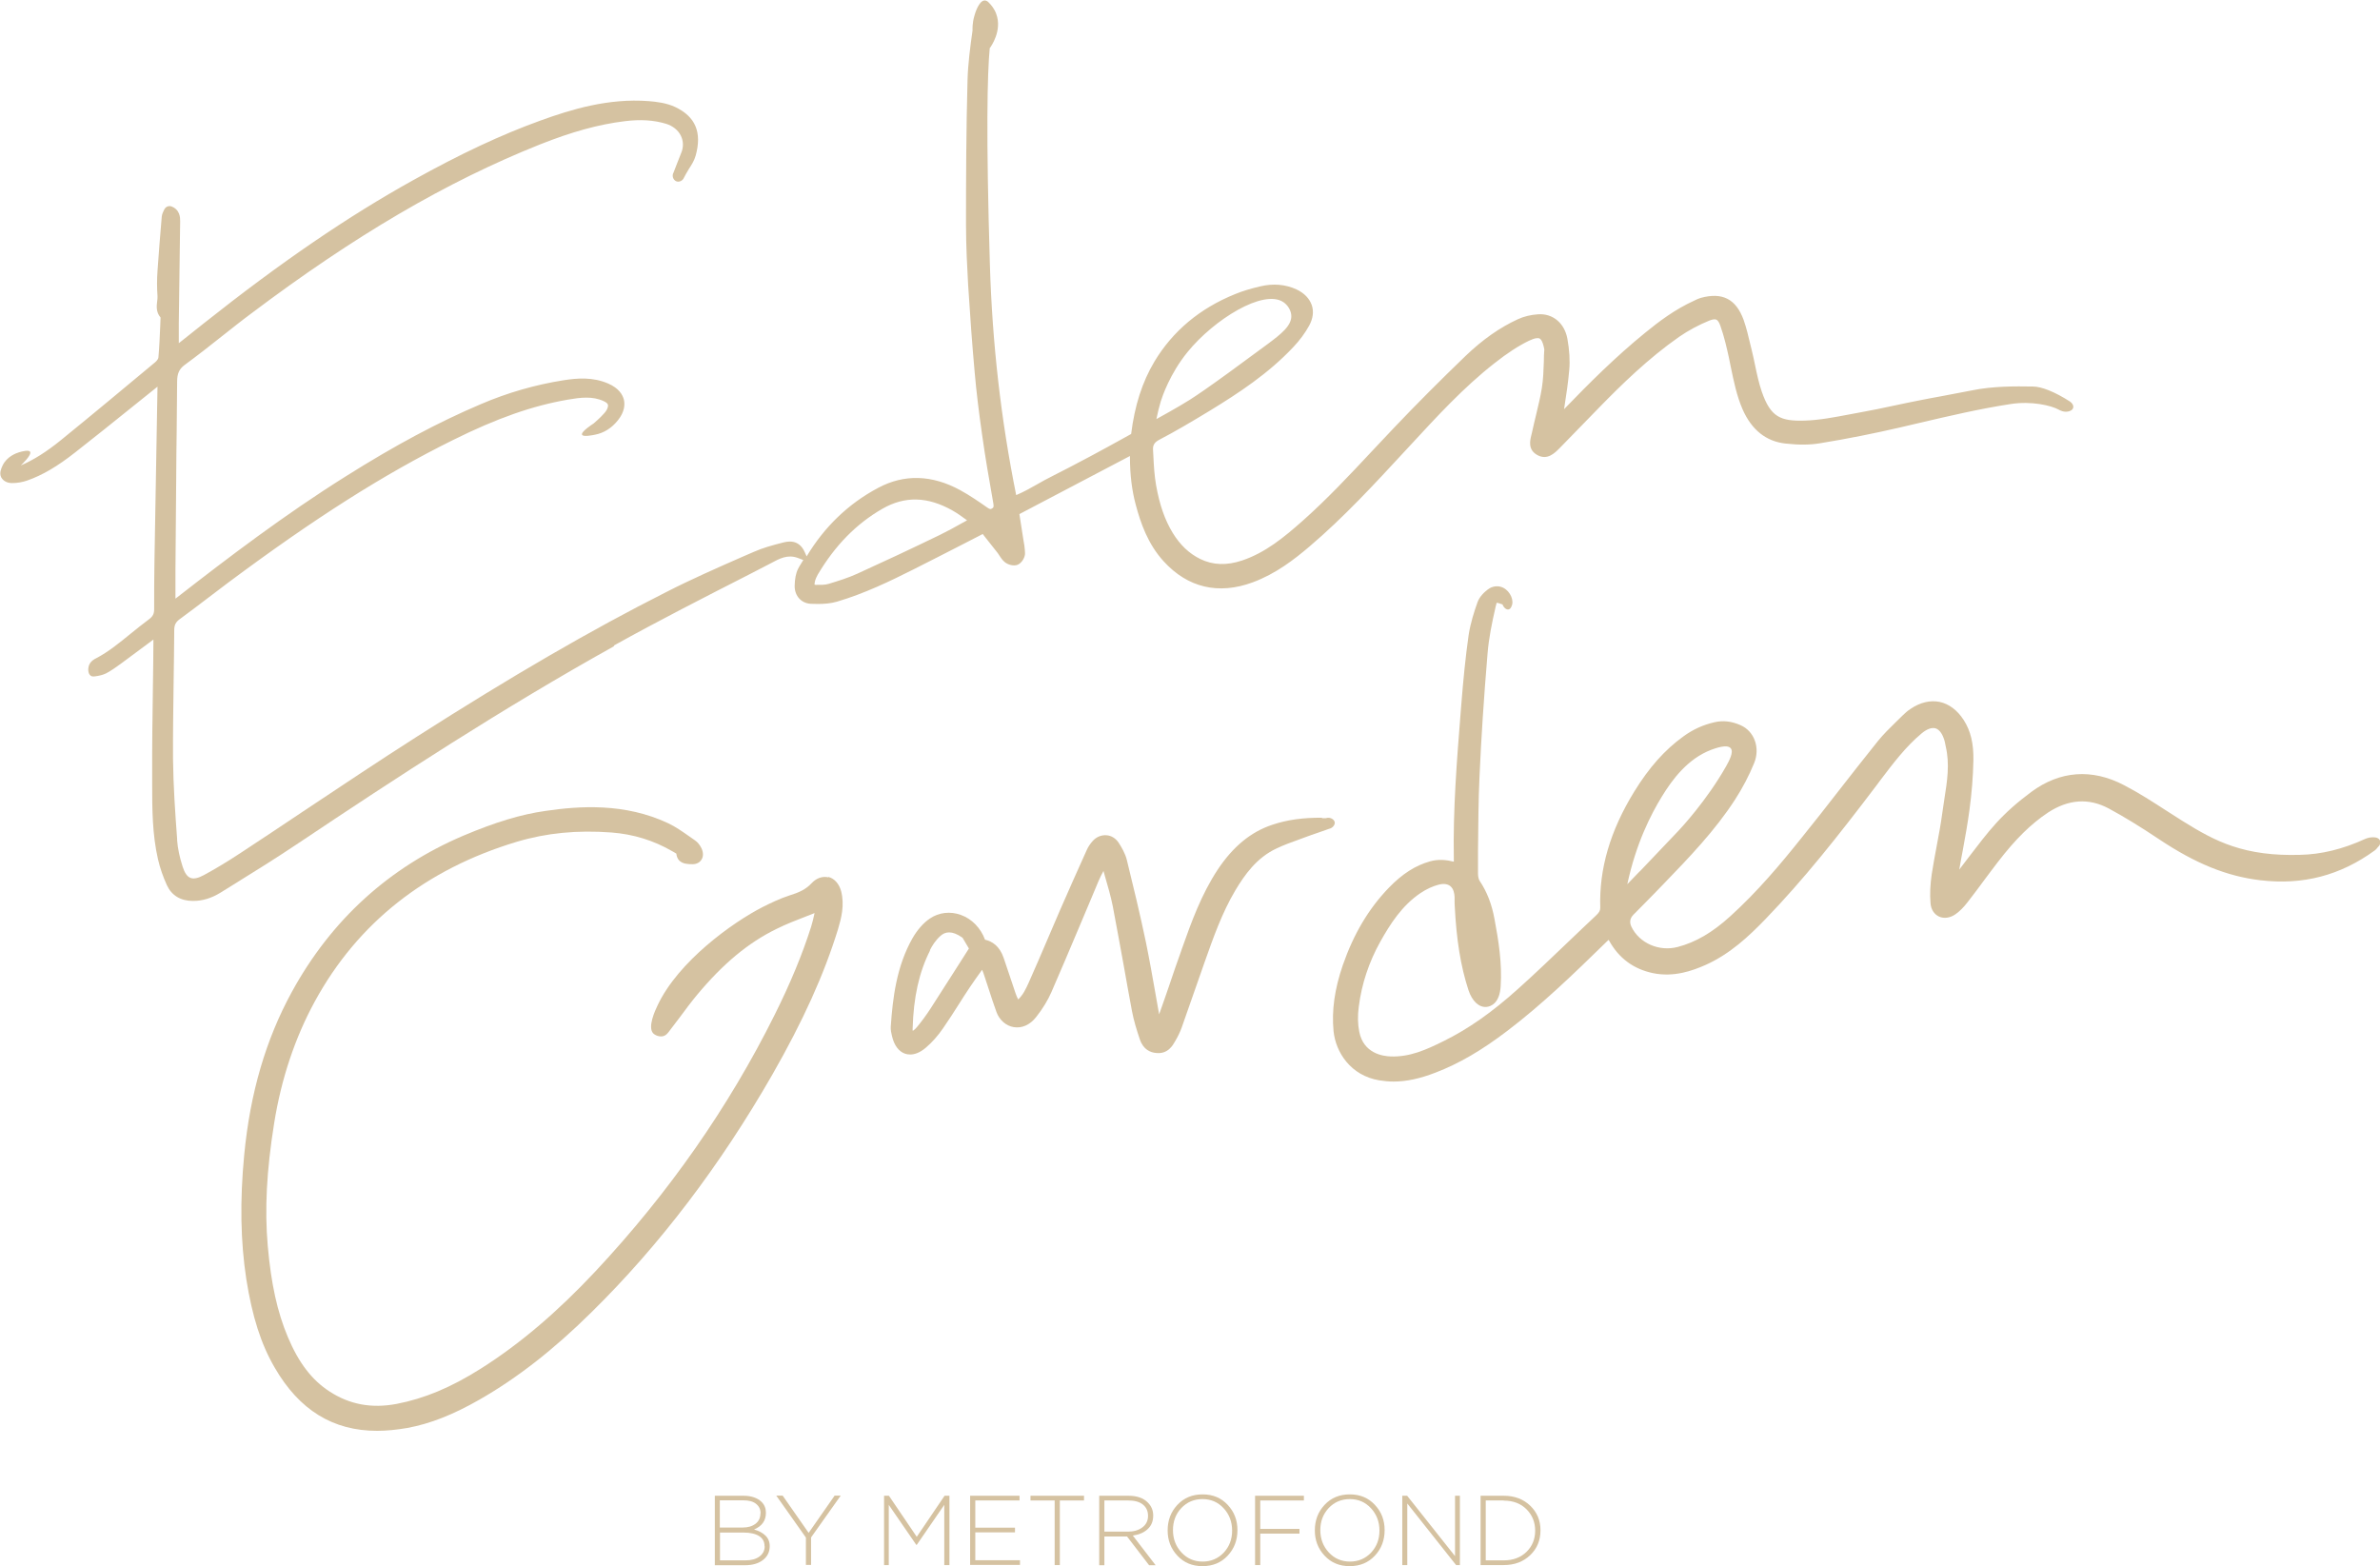 <?xml version="1.0" encoding="UTF-8"?> <svg xmlns="http://www.w3.org/2000/svg" id="_Слой_2" data-name="Слой 2" viewBox="0 0 156.52 103.01"><defs><style> .cls-1 { fill: #d5c2a1; stroke-width: 0px; } </style></defs><g id="_Слой_2-2" data-name="Слой 2"><g><g><path class="cls-1" d="M156.24,55.08c-.32-.05-.55.03-.71.1-1.47.67-2.87,1.01-4.27,1.04-1.74.05-3.17-.14-4.47-.58-1.11-.37-2.11-.93-3.26-1.65-.35-.22-.7-.45-1.05-.67-.9-.58-1.82-1.18-2.79-1.68-2.11-1.11-4.22-.95-6.1.44-.92.68-1.67,1.35-2.3,2.04-.63.69-1.2,1.45-1.76,2.18-.23.3-.45.59-.68.89.07-.42.15-.84.23-1.26.16-.86.32-1.76.44-2.65.15-1.11.24-2.21.26-3.27.02-1.11-.18-1.95-.64-2.66-.42-.65-.97-1.06-1.59-1.19-.61-.12-1.27.03-1.9.46-.2.13-.36.27-.5.41-.15.15-.31.3-.46.45-.41.4-.83.81-1.2,1.27-.88,1.09-1.74,2.2-2.61,3.31-.79,1.02-1.59,2.04-2.4,3.04-1.38,1.73-2.91,3.55-4.7,5.17-1.17,1.06-2.26,1.7-3.45,2.01-1.22.32-2.52-.25-3.04-1.33q-.21-.44.13-.79l.82-.83c.38-.39.76-.77,1.16-1.19,1.66-1.72,3.38-3.5,4.71-5.56.49-.76.91-1.56,1.25-2.39.41-1,.02-2.1-.9-2.5-.59-.26-1.15-.32-1.71-.19-.74.17-1.41.47-2.04.93-1.22.88-2.25,2.03-3.24,3.64-1.58,2.57-2.31,5.07-2.23,7.63,0,.18-.06.3-.27.5-.6.56-1.19,1.13-1.78,1.69-1.09,1.04-2.21,2.12-3.35,3.14-1.72,1.55-3.28,2.64-4.9,3.44-1.17.58-2.22,1.05-3.48,1.01-.53-.02-1.79-.2-2.07-1.63-.1-.5-.11-1.07-.03-1.65.19-1.5.67-2.93,1.41-4.26.66-1.18,1.43-2.38,2.64-3.2.4-.27.82-.46,1.21-.56.22-.06.53-.08.75.09.23.18.28.5.29.73v.22c0,.13,0,.25.01.37.11,2.21.39,3.96.9,5.52.24.74.71,1.17,1.21,1.11.25-.03.84-.22.91-1.35.1-1.53-.14-3.01-.4-4.4-.18-1-.5-1.82-.97-2.52-.08-.11-.12-.31-.12-.5v-1.48c.02-1.62.02-3.29.1-4.93.11-2.47.28-5.11.53-8.08.08-.97.27-1.93.53-3.06.04-.18.07-.25.07-.26.05,0,.18.04.38.11.09.23.26.36.4.33.17-.03.23-.3.24-.34.09-.42-.25-1.01-.76-1.15-.33-.09-.62.03-.73.1-.37.24-.67.58-.79.91-.21.59-.47,1.38-.59,2.19-.2,1.41-.35,2.91-.48,4.56l-.04.5c-.25,3.14-.51,6.4-.45,9.62,0,.07,0,.13,0,.2-.48-.12-1.01-.18-1.57-.02-.96.27-1.82.82-2.71,1.74-1.33,1.38-2.31,3.04-3.02,5.08-.54,1.57-.74,2.98-.61,4.34.14,1.39,1.12,2.93,3.01,3.24.31.05.62.08.93.08.85,0,1.74-.19,2.77-.59,1.54-.59,3.03-1.46,4.7-2.73,2.32-1.76,4.43-3.81,6.47-5.8l.06-.06s.1-.09.15-.14c0,.01.01.02.02.03.64,1.17,1.61,1.89,2.9,2.16,1.37.28,2.58-.15,3.48-.55,1.59-.72,2.82-1.87,3.92-3.01,2.51-2.6,4.73-5.4,7.3-8.79l.26-.35c.82-1.08,1.66-2.2,2.72-3.08.34-.28.66-.39.9-.32.25.08.45.35.58.78.03.08.04.17.06.26l.03.15c.27,1.15.1,2.27-.09,3.46-.05.3-.09.59-.13.88-.1.75-.24,1.5-.38,2.24-.11.61-.23,1.21-.32,1.82-.1.68-.13,1.32-.08,1.91.03.41.24.73.56.88.33.15.74.09,1.09-.16.27-.19.53-.45.79-.79.38-.49.76-.99,1.13-1.5.29-.38.57-.77.86-1.14,1.16-1.51,2.18-2.51,3.31-3.26,1.34-.87,2.67-.96,3.98-.26,1,.54,2.08,1.2,3.29,2.01,2.41,1.61,4.47,2.45,6.68,2.71,2.8.33,5.25-.31,7.51-1.95.1-.07.17-.16.23-.24.14-.12.19-.3.12-.44-.07-.14-.23-.17-.25-.18ZM107.83,57.31l-.81.84c.57-2.67,1.55-4.59,2.27-5.76.69-1.13,1.7-2.49,3.25-3.08.25-.09,1.04-.39,1.28-.1.21.25-.1.82-.3,1.18-1.29,2.28-2.99,4.09-3.13,4.24-1.21,1.27-2.15,2.26-2.55,2.68Z"></path><path class="cls-1" d="M40.36,42.46c2.93-1.63,5.97-3.18,8.91-4.68l1.43-.74c.57-.31,1.1-.59,1.76-.35l.37.14c-.11.19-.24.37-.34.57-.15.29-.22.67-.23,1.14,0,.66.44,1.14,1.07,1.17.14,0,.29.01.45.01.41,0,.85-.03,1.26-.15,1.8-.53,3.48-1.34,5.05-2.13,1.06-.53,2.12-1.08,3.2-1.63l1.34-.69.13.17c.28.35.55.7.83,1.05.05.06.09.13.13.19.09.14.2.31.36.44.21.17.58.28.85.17.28-.12.49-.5.48-.76-.01-.33-.06-.65-.12-.96l-.25-1.61,7.27-3.82s0,.03,0,.05c0,1.19.13,2.22.38,3.15.32,1.2.79,2.58,1.84,3.73,1.58,1.73,3.6,2.21,5.85,1.38,1.52-.56,2.74-1.51,3.74-2.36,2.27-1.93,4.31-4.15,6.29-6.29l.38-.41c1.71-1.85,3.47-3.77,5.49-5.35.86-.68,1.59-1.15,2.27-1.48.42-.2.61-.19.7-.15.09.05.22.21.31.72-.02.26-.03.53-.03.79-.02.58-.04,1.18-.13,1.74-.09.58-.24,1.17-.37,1.73-.1.4-.19.8-.28,1.2l-.04.17c-.09.36-.24.96.38,1.31.67.38,1.16-.13,1.48-.45.49-.5.98-1.01,1.47-1.51l1.1-1.13c1.48-1.52,3.27-3.27,5.29-4.68.61-.42,1.28-.78,1.99-1.07.21-.08.35-.1.45-.06.1.04.19.18.27.41.25.7.42,1.45.56,2.09l.13.64c.19.91.38,1.86.77,2.76.6,1.36,1.55,2.11,2.82,2.25.9.1,1.63.09,2.28-.02,1.78-.29,3.53-.64,5.22-1.03l1.28-.3c1.97-.46,4.01-.94,6.04-1.25,1.37-.21,2.66.1,3.15.37.05.03.33.19.63.12.06-.01.28-.07.32-.24.04-.14-.05-.31-.22-.42-1-.64-1.87-.98-2.43-.98-1.17-.02-2.64-.03-4.04.26-.65.13-1.29.25-1.94.37-.51.09-1.02.19-1.53.29-.52.1-1.03.21-1.55.32-.78.17-1.56.33-2.34.47l-.7.13c-.95.18-1.93.37-2.89.4-1.61.05-2.26-.23-2.84-1.91-.19-.56-.32-1.16-.44-1.74-.07-.32-.13-.64-.21-.95l-.11-.45c-.12-.52-.25-1.05-.43-1.57-.5-1.37-1.39-1.84-2.82-1.45-.13.04-.26.09-.45.19-1.25.57-2.31,1.37-3.19,2.09-1.96,1.59-3.73,3.36-5.35,5.04,0-.04.01-.09.02-.13.13-.84.25-1.63.32-2.44.06-.63.01-1.33-.12-2.06-.19-1.04-.97-1.68-1.93-1.61-.47.03-.93.14-1.32.32-1.2.55-2.32,1.34-3.44,2.41-1.63,1.57-3.22,3.16-4.72,4.74-.49.52-.98,1.04-1.47,1.56-1.44,1.54-2.93,3.13-4.53,4.55-1.22,1.08-2.44,2.09-3.98,2.61-1.02.34-1.92.31-2.76-.1-.73-.36-1.32-.92-1.81-1.72-.51-.84-.86-1.83-1.09-3.13-.11-.63-.15-1.29-.18-1.94l-.02-.37c-.02-.28.05-.49.41-.68,1.02-.53,2.09-1.16,3.39-1.95,1.76-1.08,3.77-2.38,5.42-4.14.43-.45.78-.93,1.05-1.42.25-.46.31-.92.17-1.34-.15-.44-.5-.8-1.01-1.04-.72-.33-1.52-.4-2.37-.2-.64.15-1.18.31-1.66.51-2.33.94-4.11,2.44-5.31,4.44-.8,1.34-1.3,2.9-1.53,4.76l-.63.35c-.61.34-1.24.68-1.87,1.02l-.28.15c-.81.43-1.62.86-2.44,1.27-.33.16-.64.34-.96.52-.44.25-.9.51-1.38.71-1-4.97-1.57-9.93-1.73-15.16-.26-8.67-.17-12.53-.01-14.23.09-.12.83-1.16.43-2.25-.12-.34-.32-.58-.49-.75-.06-.07-.16-.14-.27-.14-.38,0-.64.86-.67.98-.16.52-.13.95-.13.99-.15,1.07-.3,2.18-.33,3.29-.09,3.24-.1,6.54-.1,9.45,0,1.46.08,2.9.14,4,.13,2.08.27,3.96.43,5.74.11,1.26.27,2.59.5,4.19.2,1.43.44,2.8.73,4.45.04.24,0,.27-.11.33-.08.04-.1.06-.32-.09-.51-.36-1.12-.78-1.76-1.13-1.86-1.01-3.67-1.06-5.38-.15-1.98,1.05-3.55,2.58-4.71,4.51l-.13-.29c-.4-.89-1.17-.68-1.42-.62l-.08.02c-.62.16-1.26.33-1.86.6l-.74.32c-1.66.73-3.37,1.48-5.01,2.32-4.97,2.51-10.18,5.54-16.4,9.51-2.52,1.61-5.05,3.3-7.5,4.93-1.36.91-2.72,1.82-4.08,2.71-.91.6-1.68,1.06-2.42,1.46-.38.21-.68.27-.89.18-.21-.08-.38-.33-.51-.74-.2-.62-.32-1.2-.36-1.72v-.1c-.13-1.72-.25-3.5-.27-5.25-.01-1.71.02-3.44.04-5.12.02-1.12.03-2.24.04-3.36,0-.34.1-.53.36-.72.64-.47,1.26-.94,1.89-1.42.43-.32.85-.65,1.28-.97,5.69-4.24,10.25-7.14,14.8-9.39,2.9-1.44,5.24-2.26,7.57-2.66.81-.14,1.61-.24,2.34.1.11.05.25.13.28.23.03.09-.02.23-.07.33-.08.16-.24.31-.4.48-.15.15-.31.29-.47.43-.08.05-.85.55-.76.74.07.16.69.03.84,0,.59-.11,1.1-.43,1.51-.94.47-.58.47-1.07.4-1.37-.08-.31-.32-.75-1.04-1.06-1-.43-2-.36-2.94-.21-1.83.29-3.66.81-5.43,1.57-2.8,1.19-5.63,2.7-8.9,4.76-4,2.51-7.67,5.3-11.05,7.93-.04.03-.08.06-.13.1v-1.91c.02-2.03.03-4.06.05-6.09,0-1,.02-2,.03-3,.01-1.09.02-2.18.03-3.27,0-.54.14-.84.51-1.11.83-.61,1.65-1.25,2.44-1.88.64-.5,1.27-1.01,1.92-1.49,6.81-5.13,12.85-8.67,18.99-11.12,2.09-.83,3.86-1.32,5.58-1.53,1.05-.13,1.91-.07,2.71.17.45.14.8.42.98.79.17.35.18.75.02,1.13-.09.24-.18.47-.28.71l-.22.57c-.13.22-.03.49.17.58.18.08.42-.02.51-.23.05-.09.1-.19.15-.28.06-.11.13-.22.19-.32.17-.26.34-.53.43-.85.43-1.53-.01-2.57-1.34-3.2-.57-.27-1.24-.35-1.76-.39-2.63-.2-5.07.54-7.11,1.28-2.57.93-5.22,2.17-8.35,3.91-4.32,2.4-8.7,5.39-13.78,9.42-.45.36-.9.72-1.37,1.09l-.28.22h0c0-.47,0-.89,0-1.31l.09-6.71c0-.21.01-.78-.62-.99-.03,0-.13-.02-.24.03-.1.05-.15.13-.17.16-.01.03-.03.07-.05.1-.05.1-.11.23-.13.39-.1,1.19-.2,2.39-.28,3.58-.04.55-.04,1.11,0,1.66,0,.1,0,.21-.02.32-.04.31-.09.72.22,1.08l-.02.55c-.03.7-.06,1.39-.12,2.08,0,.07-.09.21-.21.31-1.92,1.6-4.09,3.41-6.22,5.14-.94.76-1.78,1.29-2.62,1.65.05-.05.74-.69.61-.9-.09-.14-.53-.02-.71.03-.2.06-.82.28-1.1.88-.08.17-.23.49-.09.77.13.24.39.38.72.38h.01c.33,0,.66-.06.96-.16,1.03-.36,2.01-.94,3.18-1.86,1.22-.95,2.43-1.93,3.64-2.9l1.77-1.42-.2,11.45c-.02,1.06-.02,2.12-.02,3.18,0,.31-.09.48-.33.66-.41.3-.81.63-1.21.95-.75.61-1.45,1.19-2.29,1.63-.09.04-.33.17-.44.42-.1.24-.09.59.1.72.11.08.24.05.48.01.29-.05.5-.15.54-.17.35-.19.66-.41.96-.63.59-.43,1.18-.87,1.82-1.35l.32-.24c0,.1,0,.2,0,.3,0,.89-.02,1.78-.03,2.68-.03,2.03-.06,4.12-.05,6.18v.4c0,1.6.01,3.26.38,4.88.13.57.33,1.15.59,1.72.31.67.9,1.03,1.71,1.03h.02c.62,0,1.19-.18,1.77-.53l.71-.44c1.47-.91,2.98-1.85,4.44-2.83,6.44-4.31,13.42-8.87,20.77-12.96ZM53.73,38.47c-.11,0-.16-.02-.16-.02h0s-.01-.07.02-.2c.04-.16.11-.32.19-.46,1.14-1.92,2.53-3.34,4.25-4.33,1.48-.85,2.98-.81,4.62.12.3.17.58.37.88.59.02.02.05.03.07.05-.11.06-.21.12-.31.17-.51.29-.99.55-1.48.79-2,.97-3.78,1.8-5.43,2.55-.59.27-1.23.47-1.89.67-.23.07-.52.07-.77.06ZM76.34,26.39c.1-.31.59-1.8,1.76-3.24,1.74-2.14,4.99-4.16,6.3-3.28.27.18.49.51.52.85.06.69-.69,1.26-1.53,1.89-4.25,3.15-5.01,3.62-5.8,4.08-.46.27-.92.53-1.43.81l-.11.06c.09-.43.18-.81.29-1.17Z"></path><path class="cls-1" d="M54.48,57.7c-.38-.09-.78.04-1.1.38-.39.42-.84.62-1.49.82-.61.2-1.19.48-1.73.75-2.01,1.03-5.55,3.58-6.91,6.46-.18.37-.67,1.45-.29,1.85.13.13.41.25.67.18.17-.05.27-.18.35-.28.25-.32.49-.64.73-.96.37-.5.74-1,1.14-1.48,1.71-2.05,3.37-3.43,5.22-4.33.64-.32,1.32-.58,2.04-.86.15-.06.3-.12.46-.18-.07.33-.14.62-.23.91-.57,1.79-1.35,3.69-2.4,5.79-3.01,6.05-6.97,11.72-11.78,16.86-2.52,2.69-4.99,4.79-7.54,6.4-1.96,1.24-3.72,1.97-5.54,2.32-1.65.31-3.09.04-4.41-.82-1.16-.75-2.03-1.89-2.74-3.58-.69-1.64-1.1-3.49-1.32-5.99-.21-2.39-.08-4.95.42-8.07.47-2.93,1.37-5.62,2.68-8.02,2.82-5.16,7.29-8.69,13.28-10.49,1.94-.58,3.98-.78,6.23-.61,1.43.11,2.76.52,3.97,1.22l.09.05c.05.03.14.08.2.12.07.64.61.67.85.69h.1c.29.03.54-.06.68-.26.15-.2.16-.48.03-.77-.1-.21-.25-.41-.43-.53-.13-.09-.27-.19-.4-.28-.43-.3-.88-.62-1.37-.85-2.85-1.34-5.81-1.14-8.06-.81-1.63.23-3.3.74-5.41,1.63-4.88,2.08-8.68,5.53-11.28,10.28-1.71,3.13-2.74,6.64-3.13,10.72-.29,3.03-.24,5.7.14,8.17.39,2.46.96,4.26,1.87,5.82,1.61,2.78,3.82,4.15,6.73,4.15.63,0,1.3-.07,2-.19,1.5-.28,3-.87,4.73-1.86,2.47-1.41,4.87-3.28,7.35-5.73,4.49-4.41,8.49-9.68,11.91-15.64,2.03-3.55,3.4-6.58,4.32-9.56.22-.74.44-1.59.21-2.5-.13-.49-.44-.85-.85-.95Z"></path><path class="cls-1" d="M86.94,53.78c-1.24-.01-2.29.13-3.29.47-1.4.47-2.56,1.43-3.56,2.93-1.08,1.63-1.74,3.46-2.37,5.24l-.04.12c-.28.78-.55,1.56-.81,2.34-.21.61-.42,1.22-.64,1.83-.08-.45-.16-.91-.24-1.36-.2-1.13-.4-2.27-.63-3.39-.39-1.87-.85-3.76-1.25-5.39-.11-.46-.37-.88-.55-1.16-.19-.28-.48-.46-.8-.48-.34-.02-.66.11-.9.38-.16.18-.29.37-.38.57-.59,1.32-1.19,2.64-1.76,3.96-.28.64-.55,1.28-.82,1.91-.41.96-.82,1.92-1.25,2.88-.19.42-.37.8-.69,1.1-.07-.14-.13-.28-.18-.43-.16-.46-.31-.91-.46-1.37l-.31-.92c-.27-.81-.78-1.11-1.23-1.21-.28-.76-.86-1.37-1.59-1.63-.69-.25-1.44-.17-2.04.24-.42.28-.83.75-1.15,1.31-1.03,1.83-1.29,3.87-1.42,5.81-.01.21.03.41.08.6.14.62.45,1.03.87,1.17.09.03.2.05.33.05.27,0,.62-.1,1.03-.45s.79-.78,1.12-1.26c.37-.53.72-1.08,1.07-1.63.23-.36.46-.73.7-1.08.23-.35.48-.69.75-1.07l.06-.08c.05.12.09.22.12.32.11.32.21.64.32.97.16.49.32.99.5,1.48.19.53.63.92,1.14,1,.54.09,1.07-.15,1.47-.66.45-.57.77-1.11,1-1.63.6-1.37,1.18-2.75,1.76-4.12.29-.7.59-1.4.89-2.11l.18-.43c.18-.43.35-.87.6-1.32.03.11.06.21.09.32.2.69.39,1.34.52,1.99.25,1.3.48,2.6.72,3.9.18,1,.35,1.99.54,2.98.12.65.32,1.29.52,1.88.23.69.71.87,1.07.9.79.09,1.11-.53,1.24-.75.2-.34.34-.63.44-.91.3-.84.59-1.67.88-2.51l.62-1.77c.57-1.61,1.15-3.27,2.03-4.75.61-1.02,1.4-2.15,2.71-2.76.46-.22.95-.4,1.43-.57l.46-.17c.28-.11.57-.2.85-.3l.71-.25c.25-.05.4-.27.38-.43-.03-.19-.3-.37-.59-.27-.08,0-.16,0-.24,0ZM61.15,62.5c.14-.28.37-.66.7-.95.15-.13.32-.23.57-.23.23,0,.51.09.88.35.14.24.28.47.42.71l-.61.96c-.64,1-1.28,2-1.92,3-.28.43-.58.84-.89,1.21-.07.09-.16.17-.27.25-.01-.06-.02-.12-.01-.17.06-2.05.42-3.69,1.15-5.13Z"></path></g><g><path class="cls-1" d="M47.01,102.93v-4.56h1.88c.52,0,.92.14,1.19.4.2.2.29.43.29.72h0c0,.52-.26.88-.78,1.1.3.08.55.21.74.39.19.18.29.41.29.7h0c0,.39-.15.69-.45.92-.3.23-.69.34-1.19.34h-1.98ZM50.02,99.53h0c0-.27-.1-.47-.3-.63s-.48-.23-.84-.23h-1.54v1.79h1.5c.35,0,.63-.08.85-.25.22-.17.32-.4.32-.69ZM50.28,101.69h0c0-.3-.12-.52-.36-.67-.24-.15-.58-.23-1.03-.23h-1.54v1.83h1.66c.39,0,.7-.08.93-.25.23-.17.35-.39.35-.68Z"></path><path class="cls-1" d="M53,102.93v-1.81l-1.95-2.76h.42l1.71,2.45,1.71-2.45h.4l-1.95,2.75v1.81h-.34Z"></path><path class="cls-1" d="M58.14,102.93v-4.56h.32l1.83,2.7,1.83-2.7h.32v4.56h-.34v-3.96l-1.81,2.63h-.03l-1.81-2.63v3.96h-.32Z"></path><path class="cls-1" d="M63.8,102.93v-4.56h3.25v.31h-2.91v1.79h2.61v.31h-2.61v1.83h2.94v.31h-3.28Z"></path><path class="cls-1" d="M69.36,102.93v-4.25h-1.59v-.31h3.52v.31h-1.59v4.25h-.34Z"></path><path class="cls-1" d="M72.29,102.93v-4.56h1.92c.56,0,.99.15,1.28.45.23.23.35.51.35.85h0c0,.38-.12.67-.37.9s-.57.36-.97.42l1.5,1.95h-.43l-1.45-1.89h-1.49v1.89h-.34ZM72.63,100.73h1.54c.39,0,.71-.09.96-.28.25-.19.37-.44.37-.76h0c0-.32-.12-.57-.35-.75s-.55-.26-.96-.26h-1.56v2.05Z"></path><path class="cls-1" d="M80.74,102.31c-.43.46-.98.69-1.66.69s-1.22-.23-1.65-.69-.64-1.01-.64-1.66h0c0-.66.21-1.22.64-1.68.43-.46.98-.69,1.66-.69s1.22.23,1.65.69.64,1.01.64,1.66h0c0,.66-.21,1.22-.64,1.68ZM77.7,102.1c.37.4.84.6,1.39.6s1.02-.2,1.39-.59c.37-.4.55-.88.55-1.45h0c0-.58-.19-1.07-.56-1.47-.37-.4-.83-.6-1.39-.6s-1.02.2-1.39.59-.55.88-.55,1.45h0c0,.58.19,1.07.56,1.47Z"></path><path class="cls-1" d="M82.54,102.93v-4.56h3.21v.31h-2.87v1.87h2.58v.31h-2.58v2.07h-.34Z"></path><path class="cls-1" d="M90.42,102.31c-.43.46-.98.69-1.66.69s-1.22-.23-1.65-.69-.64-1.01-.64-1.66h0c0-.66.21-1.22.64-1.68.43-.46.98-.69,1.66-.69s1.22.23,1.65.69.64,1.01.64,1.66h0c0,.66-.21,1.22-.64,1.68ZM87.39,102.1c.37.4.84.6,1.39.6s1.02-.2,1.39-.59c.37-.4.55-.88.55-1.45h0c0-.58-.19-1.07-.56-1.47-.37-.4-.83-.6-1.39-.6s-1.02.2-1.39.59c-.37.4-.55.88-.55,1.45h0c0,.58.19,1.07.56,1.47Z"></path><path class="cls-1" d="M92.22,102.93v-4.56h.32l3.15,3.97v-3.97h.32v4.56h-.25l-3.21-4.05v4.05h-.32Z"></path><path class="cls-1" d="M97.37,102.93v-4.56h1.52c.71,0,1.29.22,1.74.65s.68.97.68,1.62h0c0,.67-.23,1.21-.68,1.64-.45.43-1.03.65-1.74.65h-1.52ZM98.89,98.68h-1.18v3.94h1.18c.62,0,1.12-.19,1.5-.56.38-.37.57-.84.57-1.39h0c0-.56-.19-1.03-.57-1.41-.38-.38-.88-.57-1.5-.57Z"></path></g></g></g></svg> 